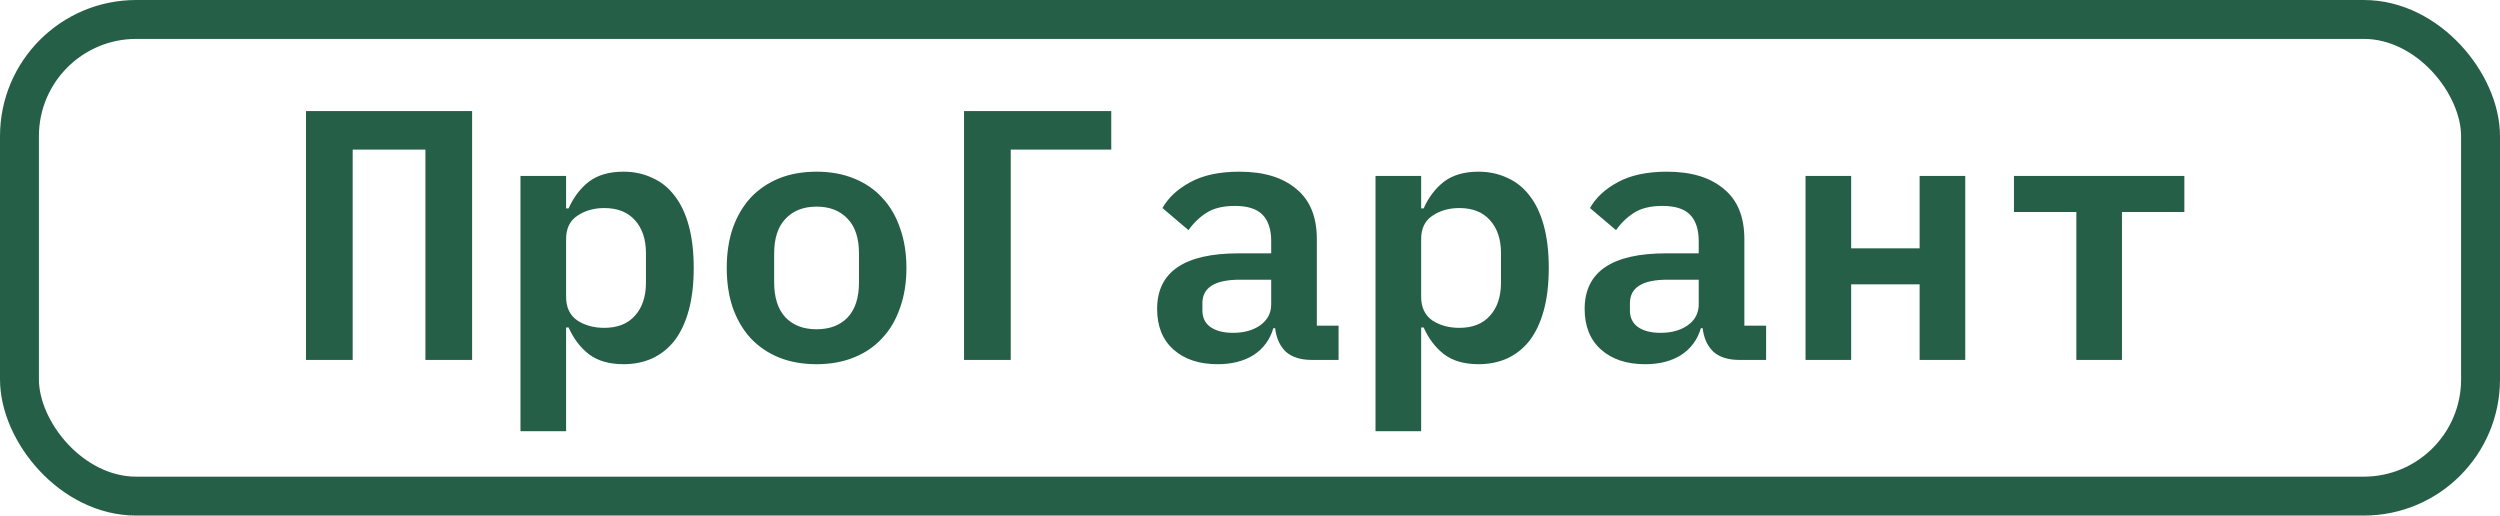 <?xml version="1.0" encoding="UTF-8"?> <svg xmlns="http://www.w3.org/2000/svg" width="257" height="53" viewBox="0 0 257 53" fill="none"><g clip-path="url(#clip0_375_772)"><path d="M31.456 11.419H48.534V37H43.733V15.377H36.256V37H31.456V11.419ZM53.504 18.089H58.195V21.424H58.451C58.964 20.276 59.661 19.36 60.54 18.676C61.444 17.992 62.629 17.649 64.095 17.649C65.17 17.649 66.147 17.857 67.027 18.273C67.931 18.663 68.701 19.274 69.336 20.105C69.971 20.911 70.46 21.937 70.802 23.183C71.144 24.43 71.315 25.883 71.315 27.545C71.315 29.206 71.144 30.66 70.802 31.906C70.46 33.152 69.971 34.19 69.336 35.021C68.701 35.827 67.931 36.438 67.027 36.853C66.147 37.244 65.17 37.44 64.095 37.44C62.629 37.44 61.444 37.098 60.54 36.414C59.661 35.73 58.964 34.813 58.451 33.665H58.195V44.33H53.504V18.089ZM62.116 33.702C63.484 33.702 64.535 33.286 65.268 32.456C66.025 31.625 66.404 30.489 66.404 29.047V26.042C66.404 24.601 66.025 23.464 65.268 22.634C64.535 21.803 63.484 21.388 62.116 21.388C61.041 21.388 60.113 21.656 59.331 22.194C58.573 22.707 58.195 23.501 58.195 24.576V30.513C58.195 31.588 58.573 32.395 59.331 32.932C60.113 33.445 61.041 33.702 62.116 33.702ZM83.944 37.44C82.503 37.44 81.208 37.208 80.06 36.743C78.936 36.279 77.971 35.62 77.164 34.764C76.382 33.909 75.772 32.871 75.332 31.649C74.917 30.428 74.709 29.059 74.709 27.545C74.709 26.03 74.917 24.662 75.332 23.44C75.772 22.218 76.382 21.18 77.164 20.325C77.971 19.47 78.936 18.81 80.06 18.346C81.208 17.882 82.503 17.649 83.944 17.649C85.361 17.649 86.644 17.882 87.792 18.346C88.941 18.81 89.906 19.47 90.688 20.325C91.494 21.18 92.105 22.218 92.52 23.44C92.96 24.662 93.18 26.03 93.18 27.545C93.18 29.059 92.96 30.428 92.52 31.649C92.105 32.871 91.494 33.909 90.688 34.764C89.906 35.62 88.941 36.279 87.792 36.743C86.644 37.208 85.361 37.44 83.944 37.44ZM83.944 33.848C85.288 33.848 86.351 33.445 87.133 32.639C87.915 31.808 88.305 30.599 88.305 29.011V26.079C88.305 24.491 87.915 23.293 87.133 22.487C86.351 21.656 85.288 21.241 83.944 21.241C82.601 21.241 81.538 21.656 80.756 22.487C79.974 23.293 79.583 24.491 79.583 26.079V29.011C79.583 30.599 79.974 31.808 80.756 32.639C81.538 33.445 82.601 33.848 83.944 33.848ZM99.103 11.419H114.238V15.377H103.904V37H99.103V11.419ZM134.857 37C133.709 37 132.817 36.719 132.182 36.157C131.571 35.571 131.205 34.764 131.083 33.738H130.899C130.557 34.911 129.885 35.827 128.884 36.487C127.882 37.122 126.648 37.44 125.182 37.44C123.276 37.44 121.762 36.939 120.638 35.937C119.514 34.935 118.952 33.543 118.952 31.759C118.952 27.948 121.749 26.042 127.344 26.042H130.679V24.796C130.679 23.599 130.386 22.695 129.8 22.084C129.213 21.473 128.261 21.168 126.941 21.168C125.744 21.168 124.779 21.4 124.046 21.864C123.313 22.328 122.69 22.927 122.177 23.66L119.502 21.388C120.088 20.337 121.029 19.457 122.323 18.749C123.643 18.016 125.341 17.649 127.418 17.649C129.91 17.649 131.852 18.236 133.245 19.409C134.662 20.557 135.37 22.279 135.37 24.576V33.482H137.606V37H134.857ZM126.758 34.215C127.882 34.215 128.81 33.958 129.543 33.445C130.301 32.908 130.679 32.187 130.679 31.283V28.754H127.454C124.889 28.754 123.606 29.56 123.606 31.173V31.906C123.606 32.663 123.887 33.237 124.449 33.628C125.011 34.019 125.781 34.215 126.758 34.215ZM141.403 18.089H146.094V21.424H146.351C146.864 20.276 147.56 19.36 148.44 18.676C149.344 17.992 150.529 17.649 151.995 17.649C153.07 17.649 154.047 17.857 154.926 18.273C155.83 18.663 156.6 19.274 157.235 20.105C157.871 20.911 158.359 21.937 158.701 23.183C159.043 24.43 159.214 25.883 159.214 27.545C159.214 29.206 159.043 30.66 158.701 31.906C158.359 33.152 157.871 34.19 157.235 35.021C156.6 35.827 155.83 36.438 154.926 36.853C154.047 37.244 153.07 37.44 151.995 37.44C150.529 37.44 149.344 37.098 148.44 36.414C147.56 35.73 146.864 34.813 146.351 33.665H146.094V44.33H141.403V18.089ZM150.016 33.702C151.384 33.702 152.434 33.286 153.167 32.456C153.925 31.625 154.303 30.489 154.303 29.047V26.042C154.303 24.601 153.925 23.464 153.167 22.634C152.434 21.803 151.384 21.388 150.016 21.388C148.941 21.388 148.012 21.656 147.23 22.194C146.473 22.707 146.094 23.501 146.094 24.576V30.513C146.094 31.588 146.473 32.395 147.23 32.932C148.012 33.445 148.941 33.702 150.016 33.702ZM178.807 37C177.659 37 176.767 36.719 176.132 36.157C175.521 35.571 175.154 34.764 175.032 33.738H174.849C174.507 34.911 173.835 35.827 172.833 36.487C171.832 37.122 170.598 37.44 169.132 37.44C167.226 37.44 165.711 36.939 164.587 35.937C163.464 34.935 162.902 33.543 162.902 31.759C162.902 27.948 165.699 26.042 171.294 26.042H174.629V24.796C174.629 23.599 174.336 22.695 173.75 22.084C173.163 21.473 172.21 21.168 170.891 21.168C169.694 21.168 168.729 21.4 167.996 21.864C167.263 22.328 166.64 22.927 166.127 23.66L163.451 21.388C164.038 20.337 164.978 19.457 166.273 18.749C167.593 18.016 169.291 17.649 171.367 17.649C173.86 17.649 175.802 18.236 177.195 19.409C178.612 20.557 179.32 22.279 179.32 24.576V33.482H181.556V37H178.807ZM170.708 34.215C171.832 34.215 172.76 33.958 173.493 33.445C174.25 32.908 174.629 32.187 174.629 31.283V28.754H171.404C168.839 28.754 167.556 29.56 167.556 31.173V31.906C167.556 32.663 167.837 33.237 168.399 33.628C168.961 34.019 169.73 34.215 170.708 34.215ZM185.609 18.089H190.3V25.529H197.337V18.089H202.028V37H197.337V29.23H190.3V37H185.609V18.089ZM213.448 21.791H207.035V18.089H224.553V21.791H218.139V37H213.448V21.791Z" fill="#265F47"></path><rect x="2" y="2" width="253" height="49" rx="12" stroke="#265F47" stroke-width="4"></rect></g><defs><clipPath id="clip0_375_772"><rect width="257" height="53" fill="white"></rect></clipPath></defs></svg> 